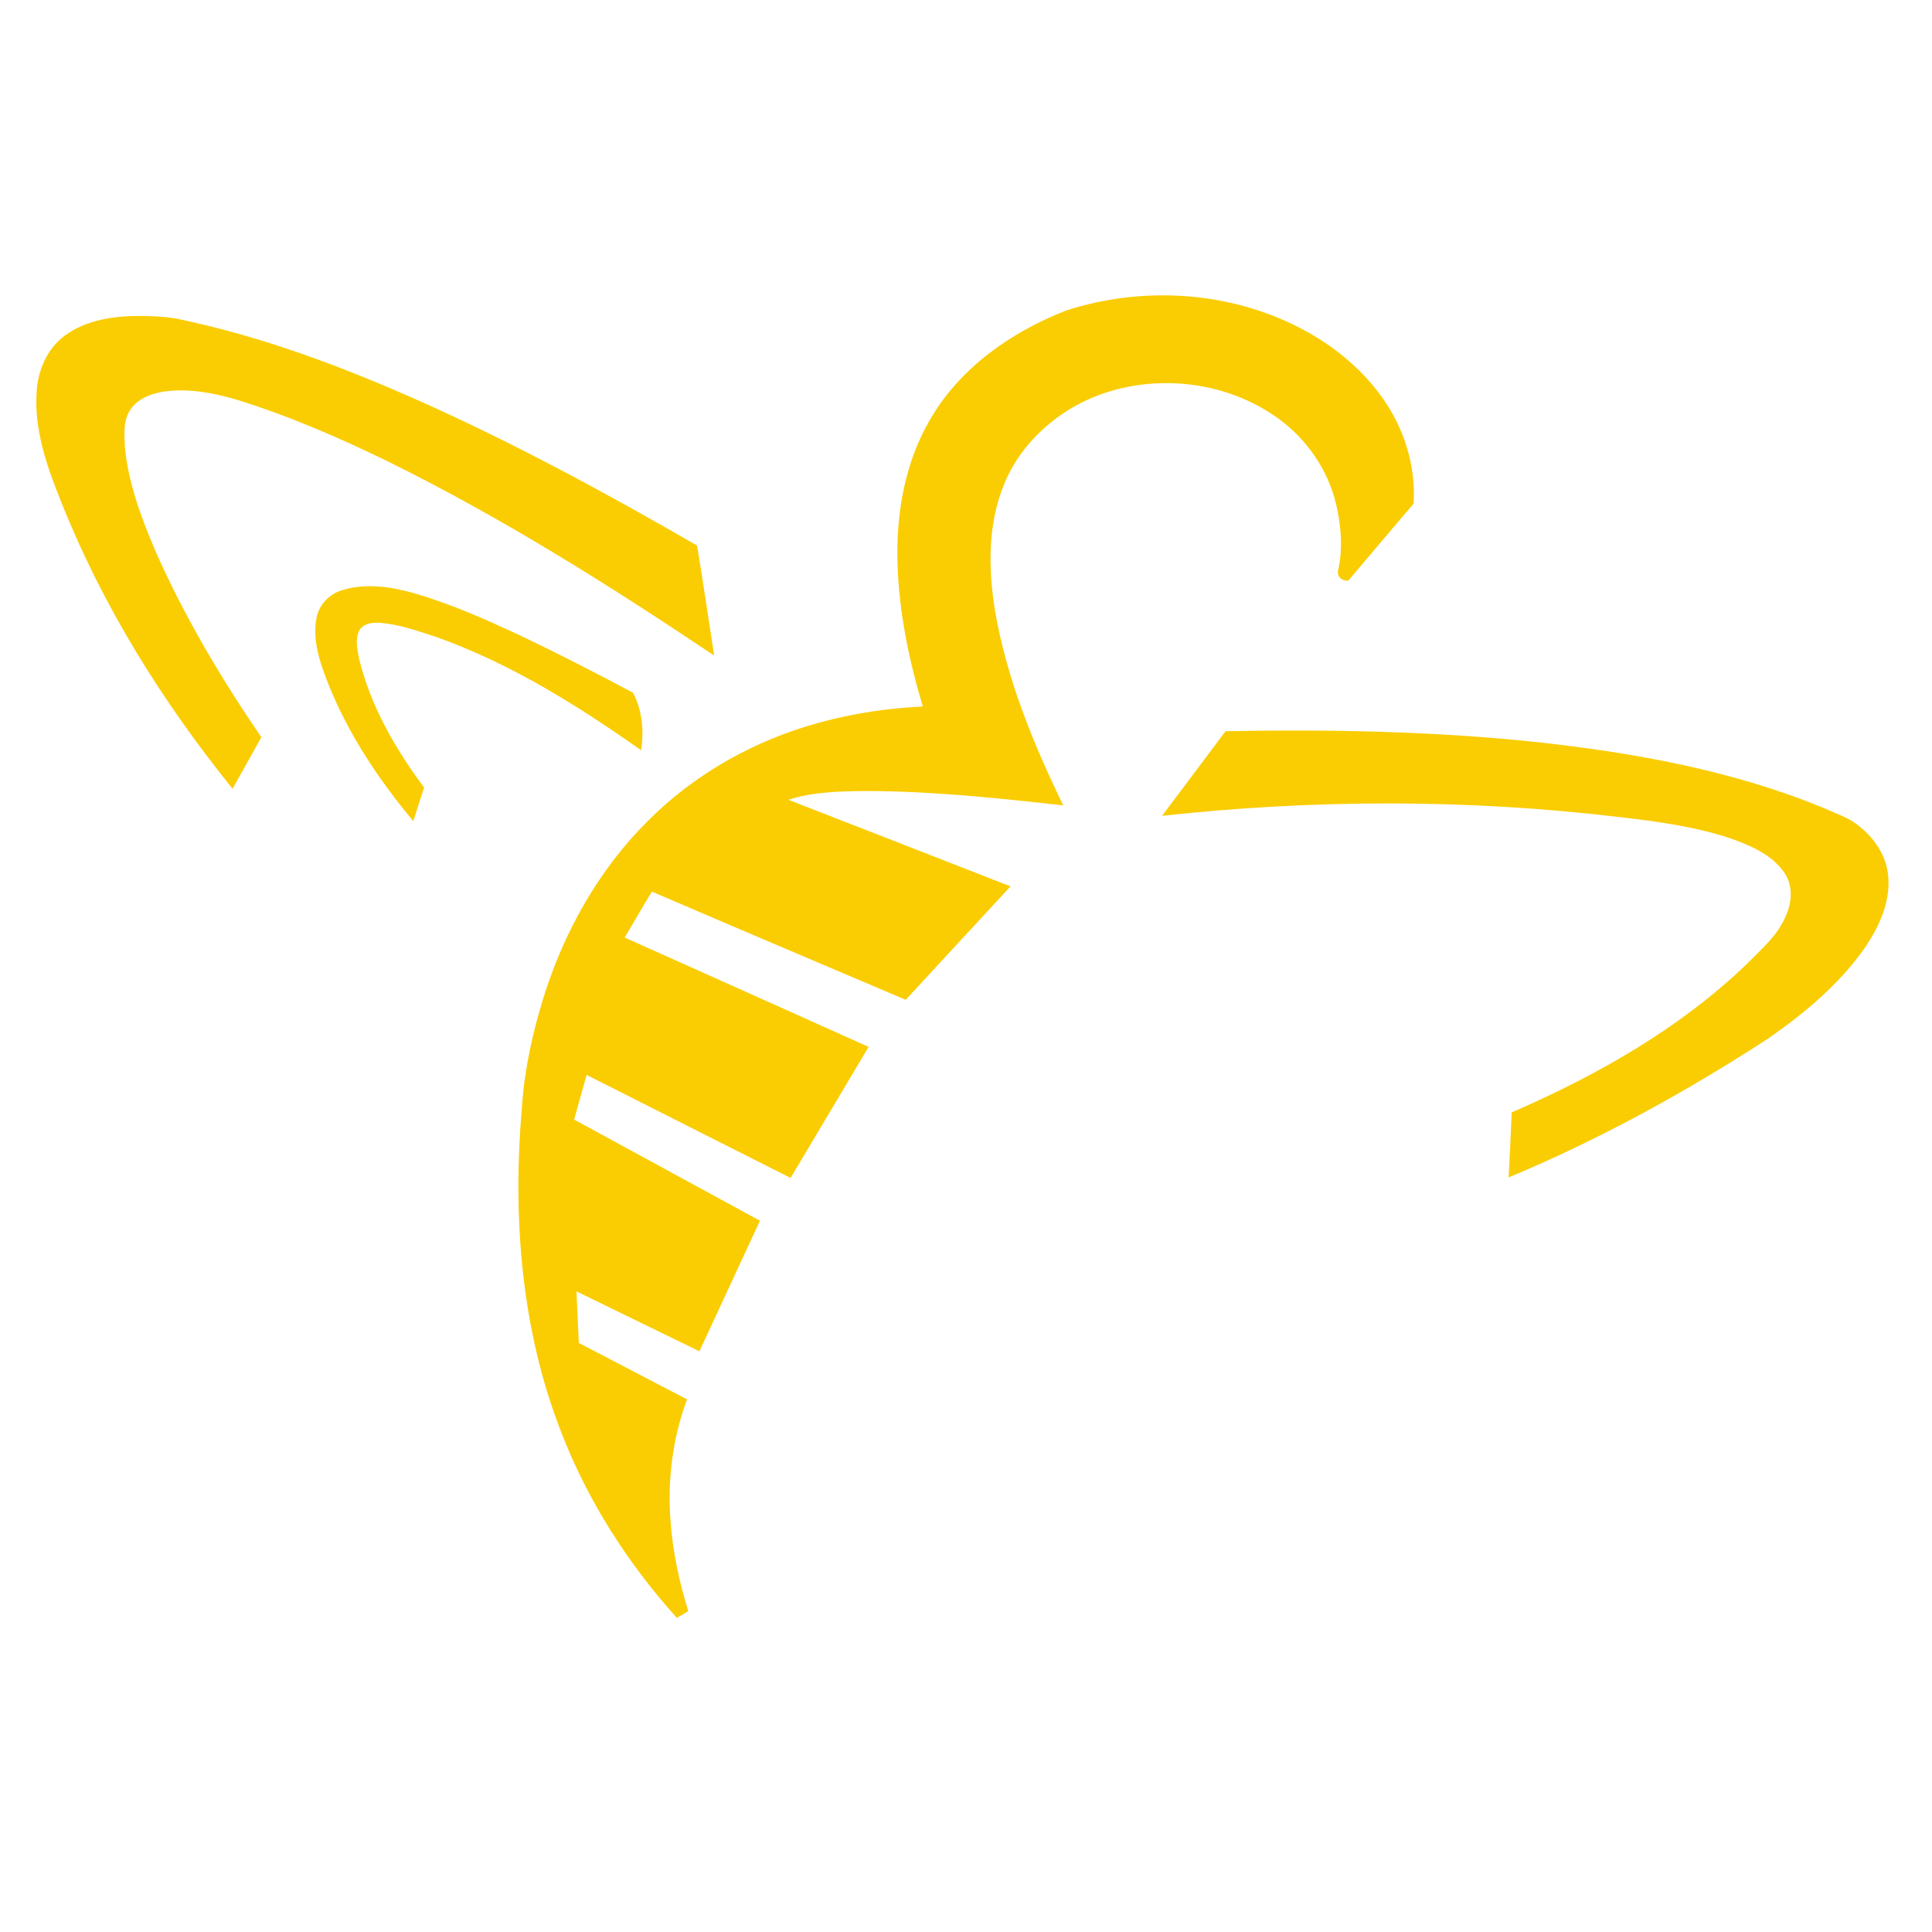 <?xml version="1.0" encoding="UTF-8" ?>
<!DOCTYPE svg PUBLIC "-//W3C//DTD SVG 1.1//EN" "http://www.w3.org/Graphics/SVG/1.1/DTD/svg11.dtd">
<svg width="1000pt" height="1000pt" viewBox="0 0 1000 1000" version="1.1" xmlns="http://www.w3.org/2000/svg">
<g id="#ffffffff">
</g>
<g id="#1a191eff">
<path fill="#FACD02" opacity="1.00" d=" M 551.74 160.75 C 589.87 148.38 632.81 150.44 669.06 167.85 C 687.14 176.53 703.58 189.19 715.30 205.59 C 726.73 221.44 732.95 241.14 731.65 260.72 C 720.39 273.94 709.16 287.18 697.96 300.45 C 694.76 300.95 691.75 298.43 692.63 295.07 C 695.13 283.88 694.17 272.16 691.60 261.06 C 687.35 243.20 676.35 227.18 661.46 216.49 C 631.15 194.61 587.97 192.20 555.46 210.71 C 540.01 219.76 526.85 233.34 519.97 250.03 C 511.23 270.78 511.45 294.08 514.99 315.97 C 521.03 351.30 534.74 384.79 550.34 416.88 C 516.36 413.05 482.26 409.50 448.03 409.42 C 434.64 409.61 420.95 409.78 408.10 413.98 C 446.40 428.94 484.76 443.78 523.05 458.79 C 504.96 478.36 486.84 497.90 468.79 517.50 C 424.98 498.87 381.15 480.30 337.42 461.50 C 332.58 469.33 328.08 477.38 323.32 485.26 C 365.40 504.14 407.52 522.95 449.59 541.87 C 436.08 564.45 422.71 587.12 409.21 609.70 C 374.03 591.89 338.78 574.23 303.63 556.37 C 301.48 564.08 299.33 571.78 297.17 579.49 C 329.24 596.93 361.30 614.39 393.36 631.85 C 382.86 654.35 372.50 676.92 362.02 699.43 C 340.81 689.10 319.58 678.79 298.39 668.42 C 298.75 677.32 299.20 686.21 299.60 695.11 C 318.28 704.83 336.92 714.59 355.60 724.31 C 348.18 744.28 345.44 765.88 347.05 787.10 C 348.16 803.02 351.55 818.71 356.25 833.93 C 354.29 835.12 352.33 836.30 350.32 837.39 C 324.83 809.12 304.01 776.50 290.34 740.92 C 269.60 687.71 265.25 629.43 270.16 572.93 C 271.42 553.61 275.67 534.60 281.36 516.14 C 292.00 482.24 309.85 450.25 335.15 425.10 C 359.52 400.54 390.69 383.09 424.02 374.04 C 441.50 369.23 459.53 366.55 477.64 365.68 C 470.48 341.74 465.34 317.02 464.57 291.97 C 463.73 266.27 468.21 239.77 481.31 217.34 C 496.71 190.47 523.35 171.87 551.74 160.75 Z" />
<path fill="#FACD02" opacity="1.00" d=" M 33.64 173.64 C 44.90 165.36 59.41 163.50 73.02 163.52 C 79.08 163.65 85.18 163.86 91.17 164.89 C 135.05 173.86 177.16 189.76 217.98 207.91 C 267.03 229.85 314.29 255.55 360.81 282.37 C 363.95 301.31 366.67 320.33 369.64 339.31 C 315.10 302.75 259.35 267.69 200.39 238.65 C 174.97 226.29 148.95 215.00 121.90 206.70 C 109.85 203.21 97.12 200.89 84.58 202.71 C 78.23 203.75 71.50 206.21 67.71 211.71 C 63.75 217.26 64.32 224.45 64.60 230.89 C 66.28 249.66 72.94 267.54 80.26 284.76 C 95.23 318.81 114.31 350.93 135.27 381.60 C 130.28 390.47 125.38 399.39 120.38 408.25 C 84.12 363.38 53.21 313.84 31.82 260.15 C 24.48 242.01 17.64 222.87 18.95 202.99 C 19.58 191.77 24.37 180.38 33.64 173.64 Z" />
<path fill="#FACD02" opacity="1.00" d=" M 177.12 305.44 C 189.15 301.76 202.08 303.59 213.97 306.96 C 233.27 312.50 251.67 320.70 269.82 329.21 C 289.34 338.48 308.55 348.39 327.62 358.55 C 332.42 367.59 333.40 378.32 331.82 388.34 C 298.74 364.96 263.91 343.22 225.55 329.62 C 216.20 326.59 206.80 323.21 196.94 322.38 C 193.11 322.14 188.34 322.50 186.11 326.10 C 183.71 330.53 184.90 335.79 185.75 340.48 C 191.59 365.14 204.54 387.45 219.51 407.65 C 217.64 413.43 215.72 419.20 213.93 425.01 C 195.93 403.47 180.12 379.72 169.73 353.54 C 165.62 342.87 161.52 331.33 163.84 319.76 C 165.13 312.93 170.54 307.40 177.12 305.44 Z" />
<path fill="#FACD02" opacity="1.00" d=" M 634.33 378.47 C 687.64 377.45 741.06 378.45 794.12 383.97 C 845.35 389.51 896.79 398.69 944.61 418.49 C 950.63 421.30 957.23 423.27 962.35 427.69 C 970.51 434.08 976.71 443.54 977.39 454.09 C 978.39 467.50 972.35 480.24 964.92 491.02 C 951.76 509.63 934.00 524.43 915.44 537.38 C 872.75 565.19 827.88 589.79 780.85 609.45 C 781.50 598.22 781.92 586.98 782.47 575.75 C 826.78 556.58 869.62 532.27 904.56 498.56 C 911.86 491.14 920.13 484.12 924.24 474.29 C 927.61 467.17 928.17 458.18 923.45 451.53 C 917.02 442.30 906.15 437.69 895.92 434.02 C 877.20 427.74 857.51 425.17 837.97 422.88 C 759.51 413.53 680.00 413.70 601.47 422.27 C 612.47 407.70 623.39 393.07 634.33 378.47 Z" />
</g>
</svg>
